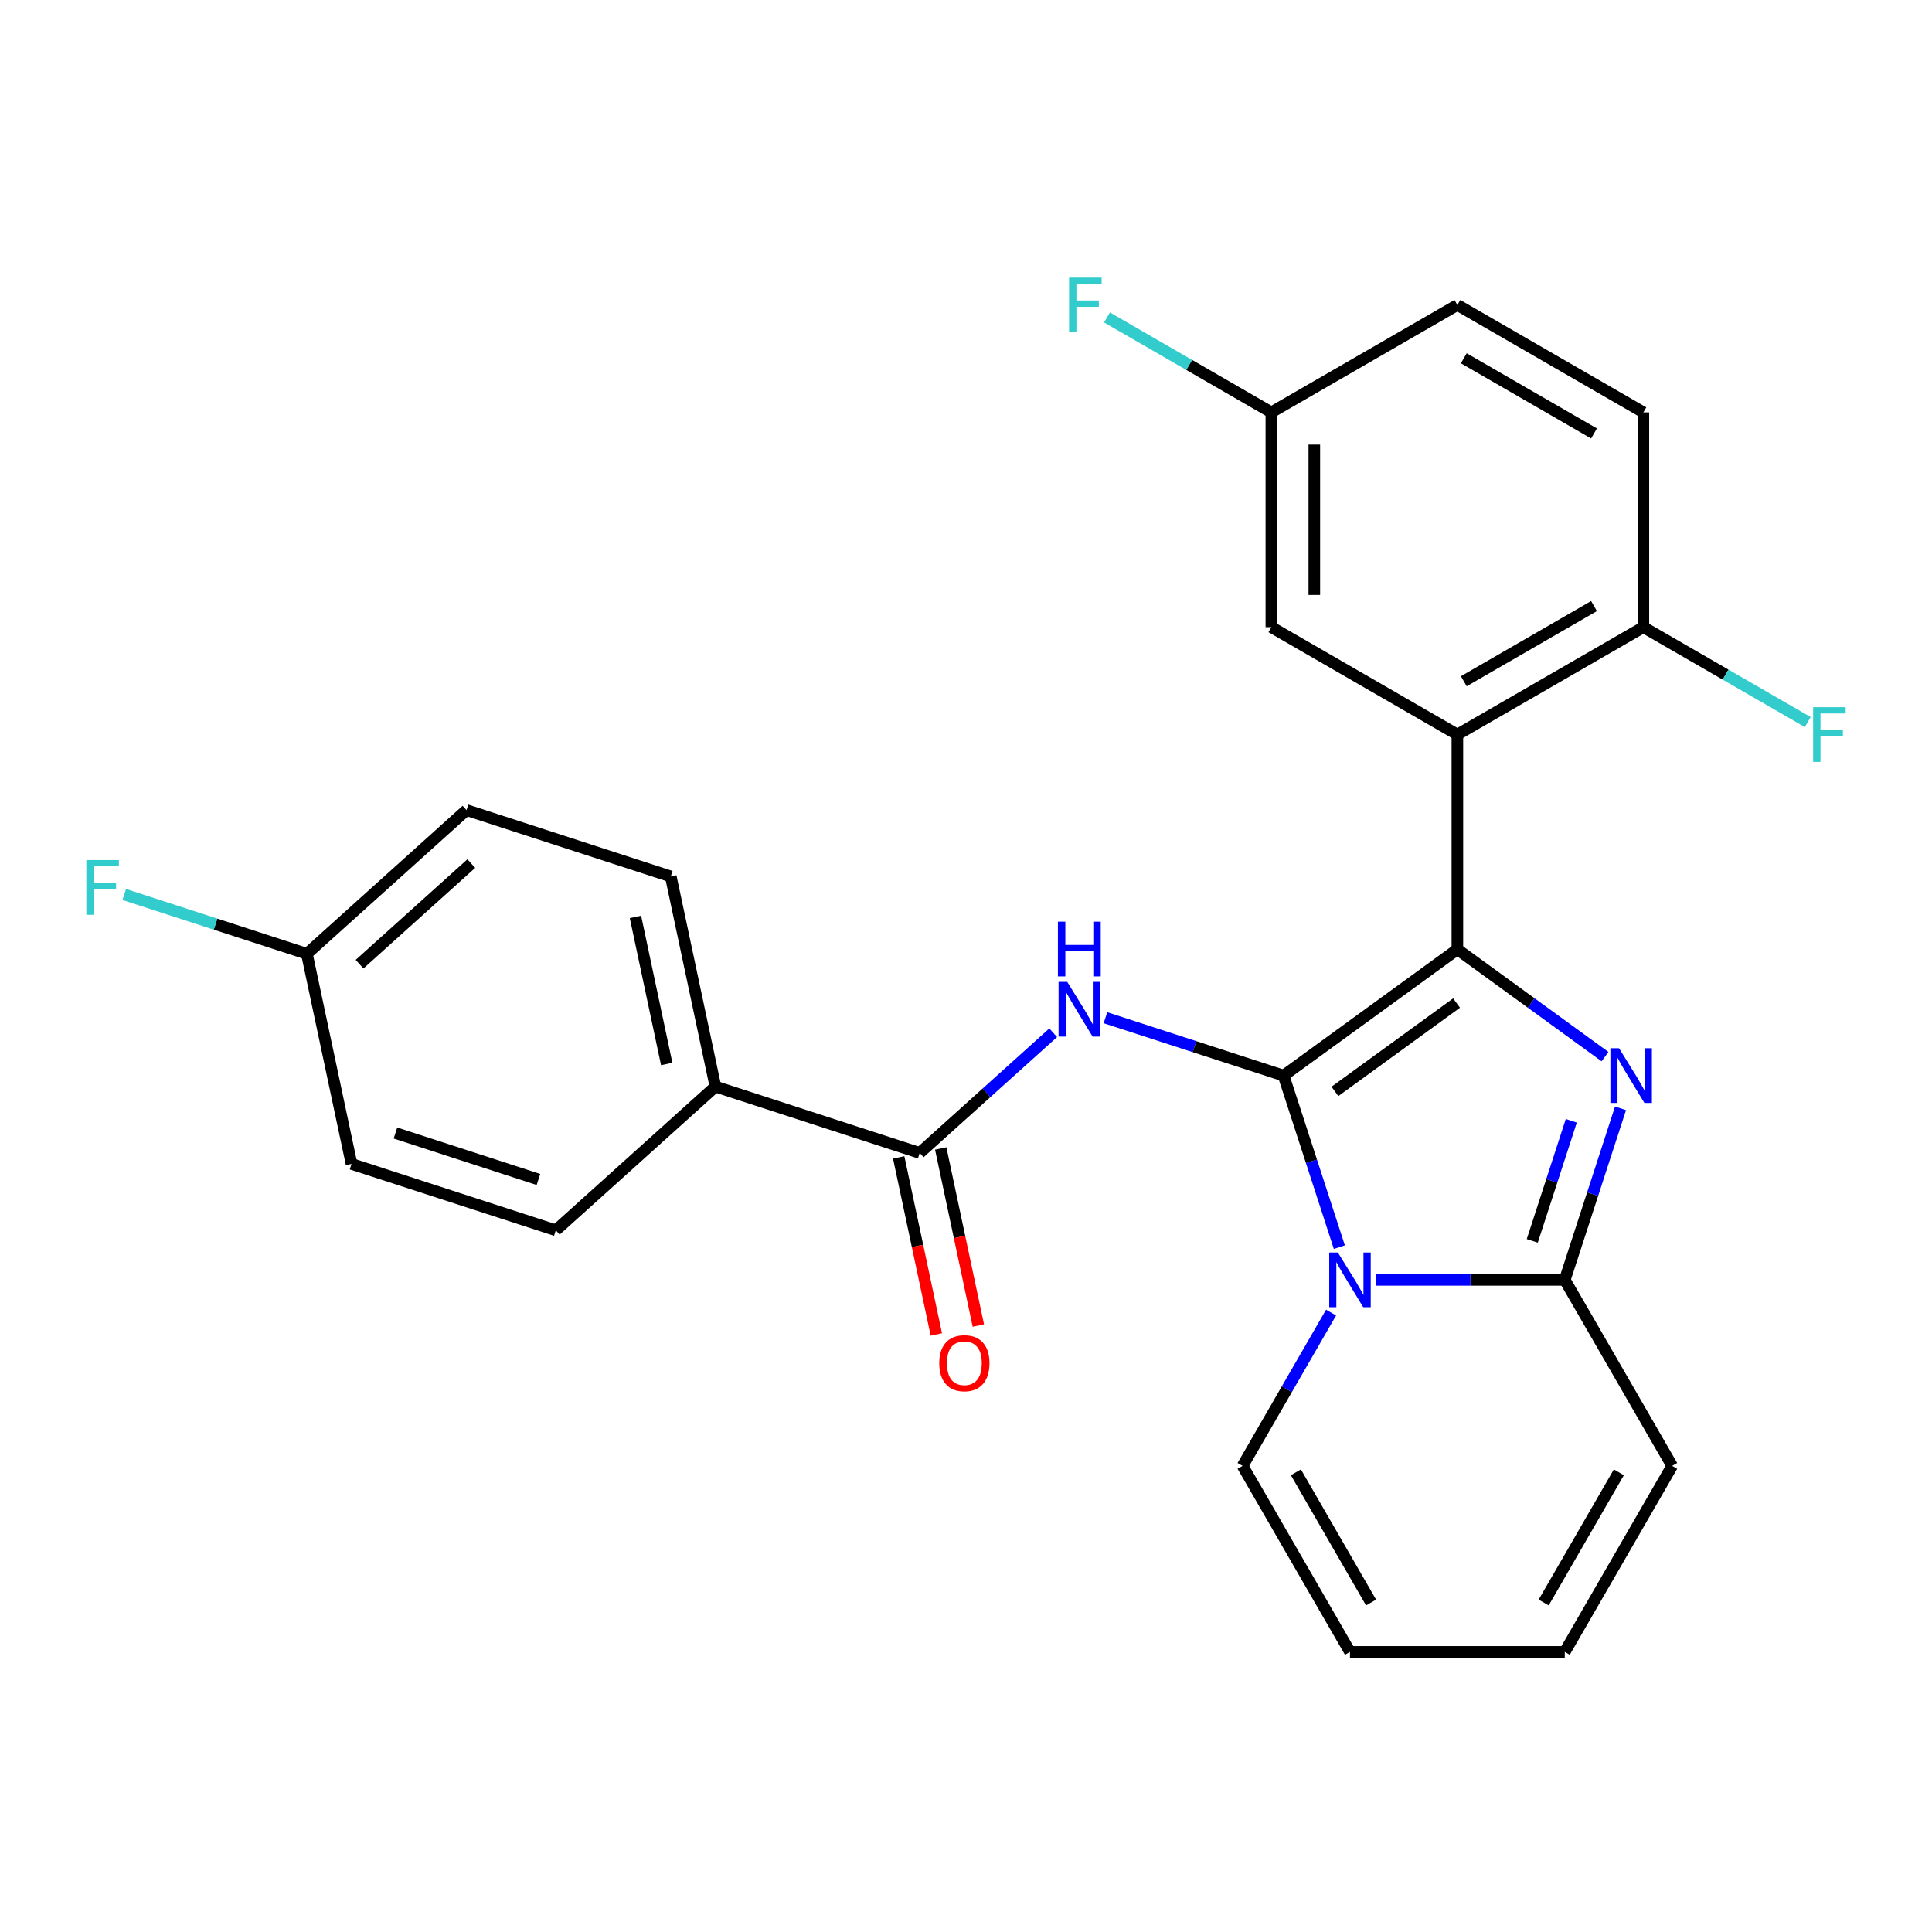 <?xml version='1.0' encoding='iso-8859-1'?>
<svg version='1.1' baseProfile='full'
              xmlns='http://www.w3.org/2000/svg'
                      xmlns:rdkit='http://www.rdkit.org/xml'
                      xmlns:xlink='http://www.w3.org/1999/xlink'
                  xml:space='preserve'
width='1000px' height='1000px' viewBox='0 0 1000 1000'>
<!-- END OF HEADER -->
<rect style='opacity:1.0;fill:#FFFFFF;stroke:none' width='1000' height='1000' x='0' y='0'> </rect>
<path class='bond-0' d='M 370.306,562.404 L 347.192,453.659' style='fill:none;fill-rule:evenodd;stroke:#000000;stroke-width:6px;stroke-linecap:butt;stroke-linejoin:miter;stroke-opacity:1' />
<path class='bond-0' d='M 345.09,550.715 L 328.91,474.593' style='fill:none;fill-rule:evenodd;stroke:#000000;stroke-width:6px;stroke-linecap:butt;stroke-linejoin:miter;stroke-opacity:1' />
<path class='bond-1' d='M 370.306,562.404 L 287.688,636.794' style='fill:none;fill-rule:evenodd;stroke:#000000;stroke-width:6px;stroke-linecap:butt;stroke-linejoin:miter;stroke-opacity:1' />
<path class='bond-2' d='M 370.306,562.404 L 476.04,596.758' style='fill:none;fill-rule:evenodd;stroke:#000000;stroke-width:6px;stroke-linecap:butt;stroke-linejoin:miter;stroke-opacity:1' />
<path class='bond-3' d='M 545.139,534.541 L 510.589,565.65' style='fill:none;fill-rule:evenodd;stroke:#0000FF;stroke-width:6px;stroke-linecap:butt;stroke-linejoin:miter;stroke-opacity:1' />
<path class='bond-3' d='M 510.589,565.65 L 476.04,596.758' style='fill:none;fill-rule:evenodd;stroke:#000000;stroke-width:6px;stroke-linecap:butt;stroke-linejoin:miter;stroke-opacity:1' />
<path class='bond-4' d='M 572.178,526.761 L 618.284,541.742' style='fill:none;fill-rule:evenodd;stroke:#0000FF;stroke-width:6px;stroke-linecap:butt;stroke-linejoin:miter;stroke-opacity:1' />
<path class='bond-4' d='M 618.284,541.742 L 664.391,556.723' style='fill:none;fill-rule:evenodd;stroke:#000000;stroke-width:6px;stroke-linecap:butt;stroke-linejoin:miter;stroke-opacity:1' />
<path class='bond-5' d='M 465.165,599.07 L 474.905,644.893' style='fill:none;fill-rule:evenodd;stroke:#000000;stroke-width:6px;stroke-linecap:butt;stroke-linejoin:miter;stroke-opacity:1' />
<path class='bond-5' d='M 474.905,644.893 L 484.645,690.716' style='fill:none;fill-rule:evenodd;stroke:#FF0000;stroke-width:6px;stroke-linecap:butt;stroke-linejoin:miter;stroke-opacity:1' />
<path class='bond-5' d='M 486.914,594.447 L 496.654,640.27' style='fill:none;fill-rule:evenodd;stroke:#000000;stroke-width:6px;stroke-linecap:butt;stroke-linejoin:miter;stroke-opacity:1' />
<path class='bond-5' d='M 496.654,640.27 L 506.394,686.093' style='fill:none;fill-rule:evenodd;stroke:#FF0000;stroke-width:6px;stroke-linecap:butt;stroke-linejoin:miter;stroke-opacity:1' />
<path class='bond-6' d='M 347.192,453.659 L 241.459,419.304' style='fill:none;fill-rule:evenodd;stroke:#000000;stroke-width:6px;stroke-linecap:butt;stroke-linejoin:miter;stroke-opacity:1' />
<path class='bond-7' d='M 865.508,758.736 L 809.921,855.016' style='fill:none;fill-rule:evenodd;stroke:#000000;stroke-width:6px;stroke-linecap:butt;stroke-linejoin:miter;stroke-opacity:1' />
<path class='bond-7' d='M 837.914,762.061 L 799.003,829.457' style='fill:none;fill-rule:evenodd;stroke:#000000;stroke-width:6px;stroke-linecap:butt;stroke-linejoin:miter;stroke-opacity:1' />
<path class='bond-8' d='M 865.508,758.736 L 809.921,662.456' style='fill:none;fill-rule:evenodd;stroke:#000000;stroke-width:6px;stroke-linecap:butt;stroke-linejoin:miter;stroke-opacity:1' />
<path class='bond-9' d='M 809.921,855.016 L 698.746,855.016' style='fill:none;fill-rule:evenodd;stroke:#000000;stroke-width:6px;stroke-linecap:butt;stroke-linejoin:miter;stroke-opacity:1' />
<path class='bond-10' d='M 698.746,855.016 L 643.159,758.736' style='fill:none;fill-rule:evenodd;stroke:#000000;stroke-width:6px;stroke-linecap:butt;stroke-linejoin:miter;stroke-opacity:1' />
<path class='bond-10' d='M 709.664,829.457 L 670.753,762.061' style='fill:none;fill-rule:evenodd;stroke:#000000;stroke-width:6px;stroke-linecap:butt;stroke-linejoin:miter;stroke-opacity:1' />
<path class='bond-11' d='M 643.159,758.736 L 666.063,719.066' style='fill:none;fill-rule:evenodd;stroke:#000000;stroke-width:6px;stroke-linecap:butt;stroke-linejoin:miter;stroke-opacity:1' />
<path class='bond-11' d='M 666.063,719.066 L 688.966,679.396' style='fill:none;fill-rule:evenodd;stroke:#0000FF;stroke-width:6px;stroke-linecap:butt;stroke-linejoin:miter;stroke-opacity:1' />
<path class='bond-12' d='M 809.921,662.456 L 824.346,618.059' style='fill:none;fill-rule:evenodd;stroke:#000000;stroke-width:6px;stroke-linecap:butt;stroke-linejoin:miter;stroke-opacity:1' />
<path class='bond-12' d='M 824.346,618.059 L 838.771,573.662' style='fill:none;fill-rule:evenodd;stroke:#0000FF;stroke-width:6px;stroke-linecap:butt;stroke-linejoin:miter;stroke-opacity:1' />
<path class='bond-12' d='M 793.102,642.266 L 803.199,611.188' style='fill:none;fill-rule:evenodd;stroke:#000000;stroke-width:6px;stroke-linecap:butt;stroke-linejoin:miter;stroke-opacity:1' />
<path class='bond-12' d='M 803.199,611.188 L 813.297,580.111' style='fill:none;fill-rule:evenodd;stroke:#0000FF;stroke-width:6px;stroke-linecap:butt;stroke-linejoin:miter;stroke-opacity:1' />
<path class='bond-13' d='M 809.921,662.456 L 761.093,662.456' style='fill:none;fill-rule:evenodd;stroke:#000000;stroke-width:6px;stroke-linecap:butt;stroke-linejoin:miter;stroke-opacity:1' />
<path class='bond-13' d='M 761.093,662.456 L 712.265,662.456' style='fill:none;fill-rule:evenodd;stroke:#0000FF;stroke-width:6px;stroke-linecap:butt;stroke-linejoin:miter;stroke-opacity:1' />
<path class='bond-14' d='M 664.391,556.723 L 678.817,601.12' style='fill:none;fill-rule:evenodd;stroke:#000000;stroke-width:6px;stroke-linecap:butt;stroke-linejoin:miter;stroke-opacity:1' />
<path class='bond-14' d='M 678.817,601.12 L 693.242,645.517' style='fill:none;fill-rule:evenodd;stroke:#0000FF;stroke-width:6px;stroke-linecap:butt;stroke-linejoin:miter;stroke-opacity:1' />
<path class='bond-15' d='M 664.391,556.723 L 754.333,491.376' style='fill:none;fill-rule:evenodd;stroke:#000000;stroke-width:6px;stroke-linecap:butt;stroke-linejoin:miter;stroke-opacity:1' />
<path class='bond-15' d='M 690.952,564.909 L 753.911,519.167' style='fill:none;fill-rule:evenodd;stroke:#000000;stroke-width:6px;stroke-linecap:butt;stroke-linejoin:miter;stroke-opacity:1' />
<path class='bond-16' d='M 754.333,491.376 L 792.545,519.139' style='fill:none;fill-rule:evenodd;stroke:#000000;stroke-width:6px;stroke-linecap:butt;stroke-linejoin:miter;stroke-opacity:1' />
<path class='bond-16' d='M 792.545,519.139 L 830.756,546.901' style='fill:none;fill-rule:evenodd;stroke:#0000FF;stroke-width:6px;stroke-linecap:butt;stroke-linejoin:miter;stroke-opacity:1' />
<path class='bond-17' d='M 754.333,491.376 L 754.333,380.202' style='fill:none;fill-rule:evenodd;stroke:#000000;stroke-width:6px;stroke-linecap:butt;stroke-linejoin:miter;stroke-opacity:1' />
<path class='bond-18' d='M 754.333,380.202 L 850.613,324.615' style='fill:none;fill-rule:evenodd;stroke:#000000;stroke-width:6px;stroke-linecap:butt;stroke-linejoin:miter;stroke-opacity:1' />
<path class='bond-18' d='M 757.658,352.608 L 825.054,313.697' style='fill:none;fill-rule:evenodd;stroke:#000000;stroke-width:6px;stroke-linecap:butt;stroke-linejoin:miter;stroke-opacity:1' />
<path class='bond-19' d='M 754.333,380.202 L 658.053,324.615' style='fill:none;fill-rule:evenodd;stroke:#000000;stroke-width:6px;stroke-linecap:butt;stroke-linejoin:miter;stroke-opacity:1' />
<path class='bond-20' d='M 850.613,324.615 L 850.613,213.44' style='fill:none;fill-rule:evenodd;stroke:#000000;stroke-width:6px;stroke-linecap:butt;stroke-linejoin:miter;stroke-opacity:1' />
<path class='bond-21' d='M 850.613,324.615 L 893.153,349.175' style='fill:none;fill-rule:evenodd;stroke:#000000;stroke-width:6px;stroke-linecap:butt;stroke-linejoin:miter;stroke-opacity:1' />
<path class='bond-21' d='M 893.153,349.175 L 935.694,373.736' style='fill:none;fill-rule:evenodd;stroke:#33CCCC;stroke-width:6px;stroke-linecap:butt;stroke-linejoin:miter;stroke-opacity:1' />
<path class='bond-22' d='M 658.053,324.615 L 658.053,213.44' style='fill:none;fill-rule:evenodd;stroke:#000000;stroke-width:6px;stroke-linecap:butt;stroke-linejoin:miter;stroke-opacity:1' />
<path class='bond-22' d='M 680.288,307.939 L 680.288,230.117' style='fill:none;fill-rule:evenodd;stroke:#000000;stroke-width:6px;stroke-linecap:butt;stroke-linejoin:miter;stroke-opacity:1' />
<path class='bond-23' d='M 658.053,213.44 L 754.333,157.853' style='fill:none;fill-rule:evenodd;stroke:#000000;stroke-width:6px;stroke-linecap:butt;stroke-linejoin:miter;stroke-opacity:1' />
<path class='bond-24' d='M 658.053,213.44 L 615.513,188.88' style='fill:none;fill-rule:evenodd;stroke:#000000;stroke-width:6px;stroke-linecap:butt;stroke-linejoin:miter;stroke-opacity:1' />
<path class='bond-24' d='M 615.513,188.88 L 572.973,164.319' style='fill:none;fill-rule:evenodd;stroke:#33CCCC;stroke-width:6px;stroke-linecap:butt;stroke-linejoin:miter;stroke-opacity:1' />
<path class='bond-25' d='M 754.333,157.853 L 850.613,213.44' style='fill:none;fill-rule:evenodd;stroke:#000000;stroke-width:6px;stroke-linecap:butt;stroke-linejoin:miter;stroke-opacity:1' />
<path class='bond-25' d='M 757.658,185.447 L 825.054,224.358' style='fill:none;fill-rule:evenodd;stroke:#000000;stroke-width:6px;stroke-linecap:butt;stroke-linejoin:miter;stroke-opacity:1' />
<path class='bond-26' d='M 241.459,419.304 L 158.84,493.694' style='fill:none;fill-rule:evenodd;stroke:#000000;stroke-width:6px;stroke-linecap:butt;stroke-linejoin:miter;stroke-opacity:1' />
<path class='bond-26' d='M 243.944,446.986 L 186.111,499.059' style='fill:none;fill-rule:evenodd;stroke:#000000;stroke-width:6px;stroke-linecap:butt;stroke-linejoin:miter;stroke-opacity:1' />
<path class='bond-27' d='M 158.84,493.694 L 181.955,602.439' style='fill:none;fill-rule:evenodd;stroke:#000000;stroke-width:6px;stroke-linecap:butt;stroke-linejoin:miter;stroke-opacity:1' />
<path class='bond-28' d='M 158.84,493.694 L 111.573,478.336' style='fill:none;fill-rule:evenodd;stroke:#000000;stroke-width:6px;stroke-linecap:butt;stroke-linejoin:miter;stroke-opacity:1' />
<path class='bond-28' d='M 111.573,478.336 L 64.306,462.978' style='fill:none;fill-rule:evenodd;stroke:#33CCCC;stroke-width:6px;stroke-linecap:butt;stroke-linejoin:miter;stroke-opacity:1' />
<path class='bond-29' d='M 181.955,602.439 L 287.688,636.794' style='fill:none;fill-rule:evenodd;stroke:#000000;stroke-width:6px;stroke-linecap:butt;stroke-linejoin:miter;stroke-opacity:1' />
<path class='bond-29' d='M 204.685,586.446 L 278.699,610.494' style='fill:none;fill-rule:evenodd;stroke:#000000;stroke-width:6px;stroke-linecap:butt;stroke-linejoin:miter;stroke-opacity:1' />
<path  class='atom-1' d='M 552.398 508.208
L 561.678 523.208
Q 562.598 524.688, 564.078 527.368
Q 565.558 530.048, 565.638 530.208
L 565.638 508.208
L 569.398 508.208
L 569.398 536.528
L 565.518 536.528
L 555.558 520.128
Q 554.398 518.208, 553.158 516.008
Q 551.958 513.808, 551.598 513.128
L 551.598 536.528
L 547.918 536.528
L 547.918 508.208
L 552.398 508.208
' fill='#0000FF'/>
<path  class='atom-1' d='M 547.578 477.056
L 551.418 477.056
L 551.418 489.096
L 565.898 489.096
L 565.898 477.056
L 569.738 477.056
L 569.738 505.376
L 565.898 505.376
L 565.898 492.296
L 551.418 492.296
L 551.418 505.376
L 547.578 505.376
L 547.578 477.056
' fill='#0000FF'/>
<path  class='atom-3' d='M 486.154 705.583
Q 486.154 698.783, 489.514 694.983
Q 492.874 691.183, 499.154 691.183
Q 505.434 691.183, 508.794 694.983
Q 512.154 698.783, 512.154 705.583
Q 512.154 712.463, 508.754 716.383
Q 505.354 720.263, 499.154 720.263
Q 492.914 720.263, 489.514 716.383
Q 486.154 712.503, 486.154 705.583
M 499.154 717.063
Q 503.474 717.063, 505.794 714.183
Q 508.154 711.263, 508.154 705.583
Q 508.154 700.023, 505.794 697.223
Q 503.474 694.383, 499.154 694.383
Q 494.834 694.383, 492.474 697.183
Q 490.154 699.983, 490.154 705.583
Q 490.154 711.303, 492.474 714.183
Q 494.834 717.063, 499.154 717.063
' fill='#FF0000'/>
<path  class='atom-12' d='M 692.486 648.296
L 701.766 663.296
Q 702.686 664.776, 704.166 667.456
Q 705.646 670.136, 705.726 670.296
L 705.726 648.296
L 709.486 648.296
L 709.486 676.616
L 705.606 676.616
L 695.646 660.216
Q 694.486 658.296, 693.246 656.096
Q 692.046 653.896, 691.686 653.216
L 691.686 676.616
L 688.006 676.616
L 688.006 648.296
L 692.486 648.296
' fill='#0000FF'/>
<path  class='atom-13' d='M 838.015 542.563
L 847.295 557.563
Q 848.215 559.043, 849.695 561.723
Q 851.175 564.403, 851.255 564.563
L 851.255 542.563
L 855.015 542.563
L 855.015 570.883
L 851.135 570.883
L 841.175 554.483
Q 840.015 552.563, 838.775 550.363
Q 837.575 548.163, 837.215 547.483
L 837.215 570.883
L 833.535 570.883
L 833.535 542.563
L 838.015 542.563
' fill='#0000FF'/>
<path  class='atom-20' d='M 938.473 366.042
L 955.313 366.042
L 955.313 369.282
L 942.273 369.282
L 942.273 377.882
L 953.873 377.882
L 953.873 381.162
L 942.273 381.162
L 942.273 394.362
L 938.473 394.362
L 938.473 366.042
' fill='#33CCCC'/>
<path  class='atom-21' d='M 553.354 143.693
L 570.194 143.693
L 570.194 146.933
L 557.154 146.933
L 557.154 155.533
L 568.754 155.533
L 568.754 158.813
L 557.154 158.813
L 557.154 172.013
L 553.354 172.013
L 553.354 143.693
' fill='#33CCCC'/>
<path  class='atom-26' d='M 44.687 445.179
L 61.527 445.179
L 61.527 448.419
L 48.487 448.419
L 48.487 457.019
L 60.087 457.019
L 60.087 460.299
L 48.487 460.299
L 48.487 473.499
L 44.687 473.499
L 44.687 445.179
' fill='#33CCCC'/>
</svg>
